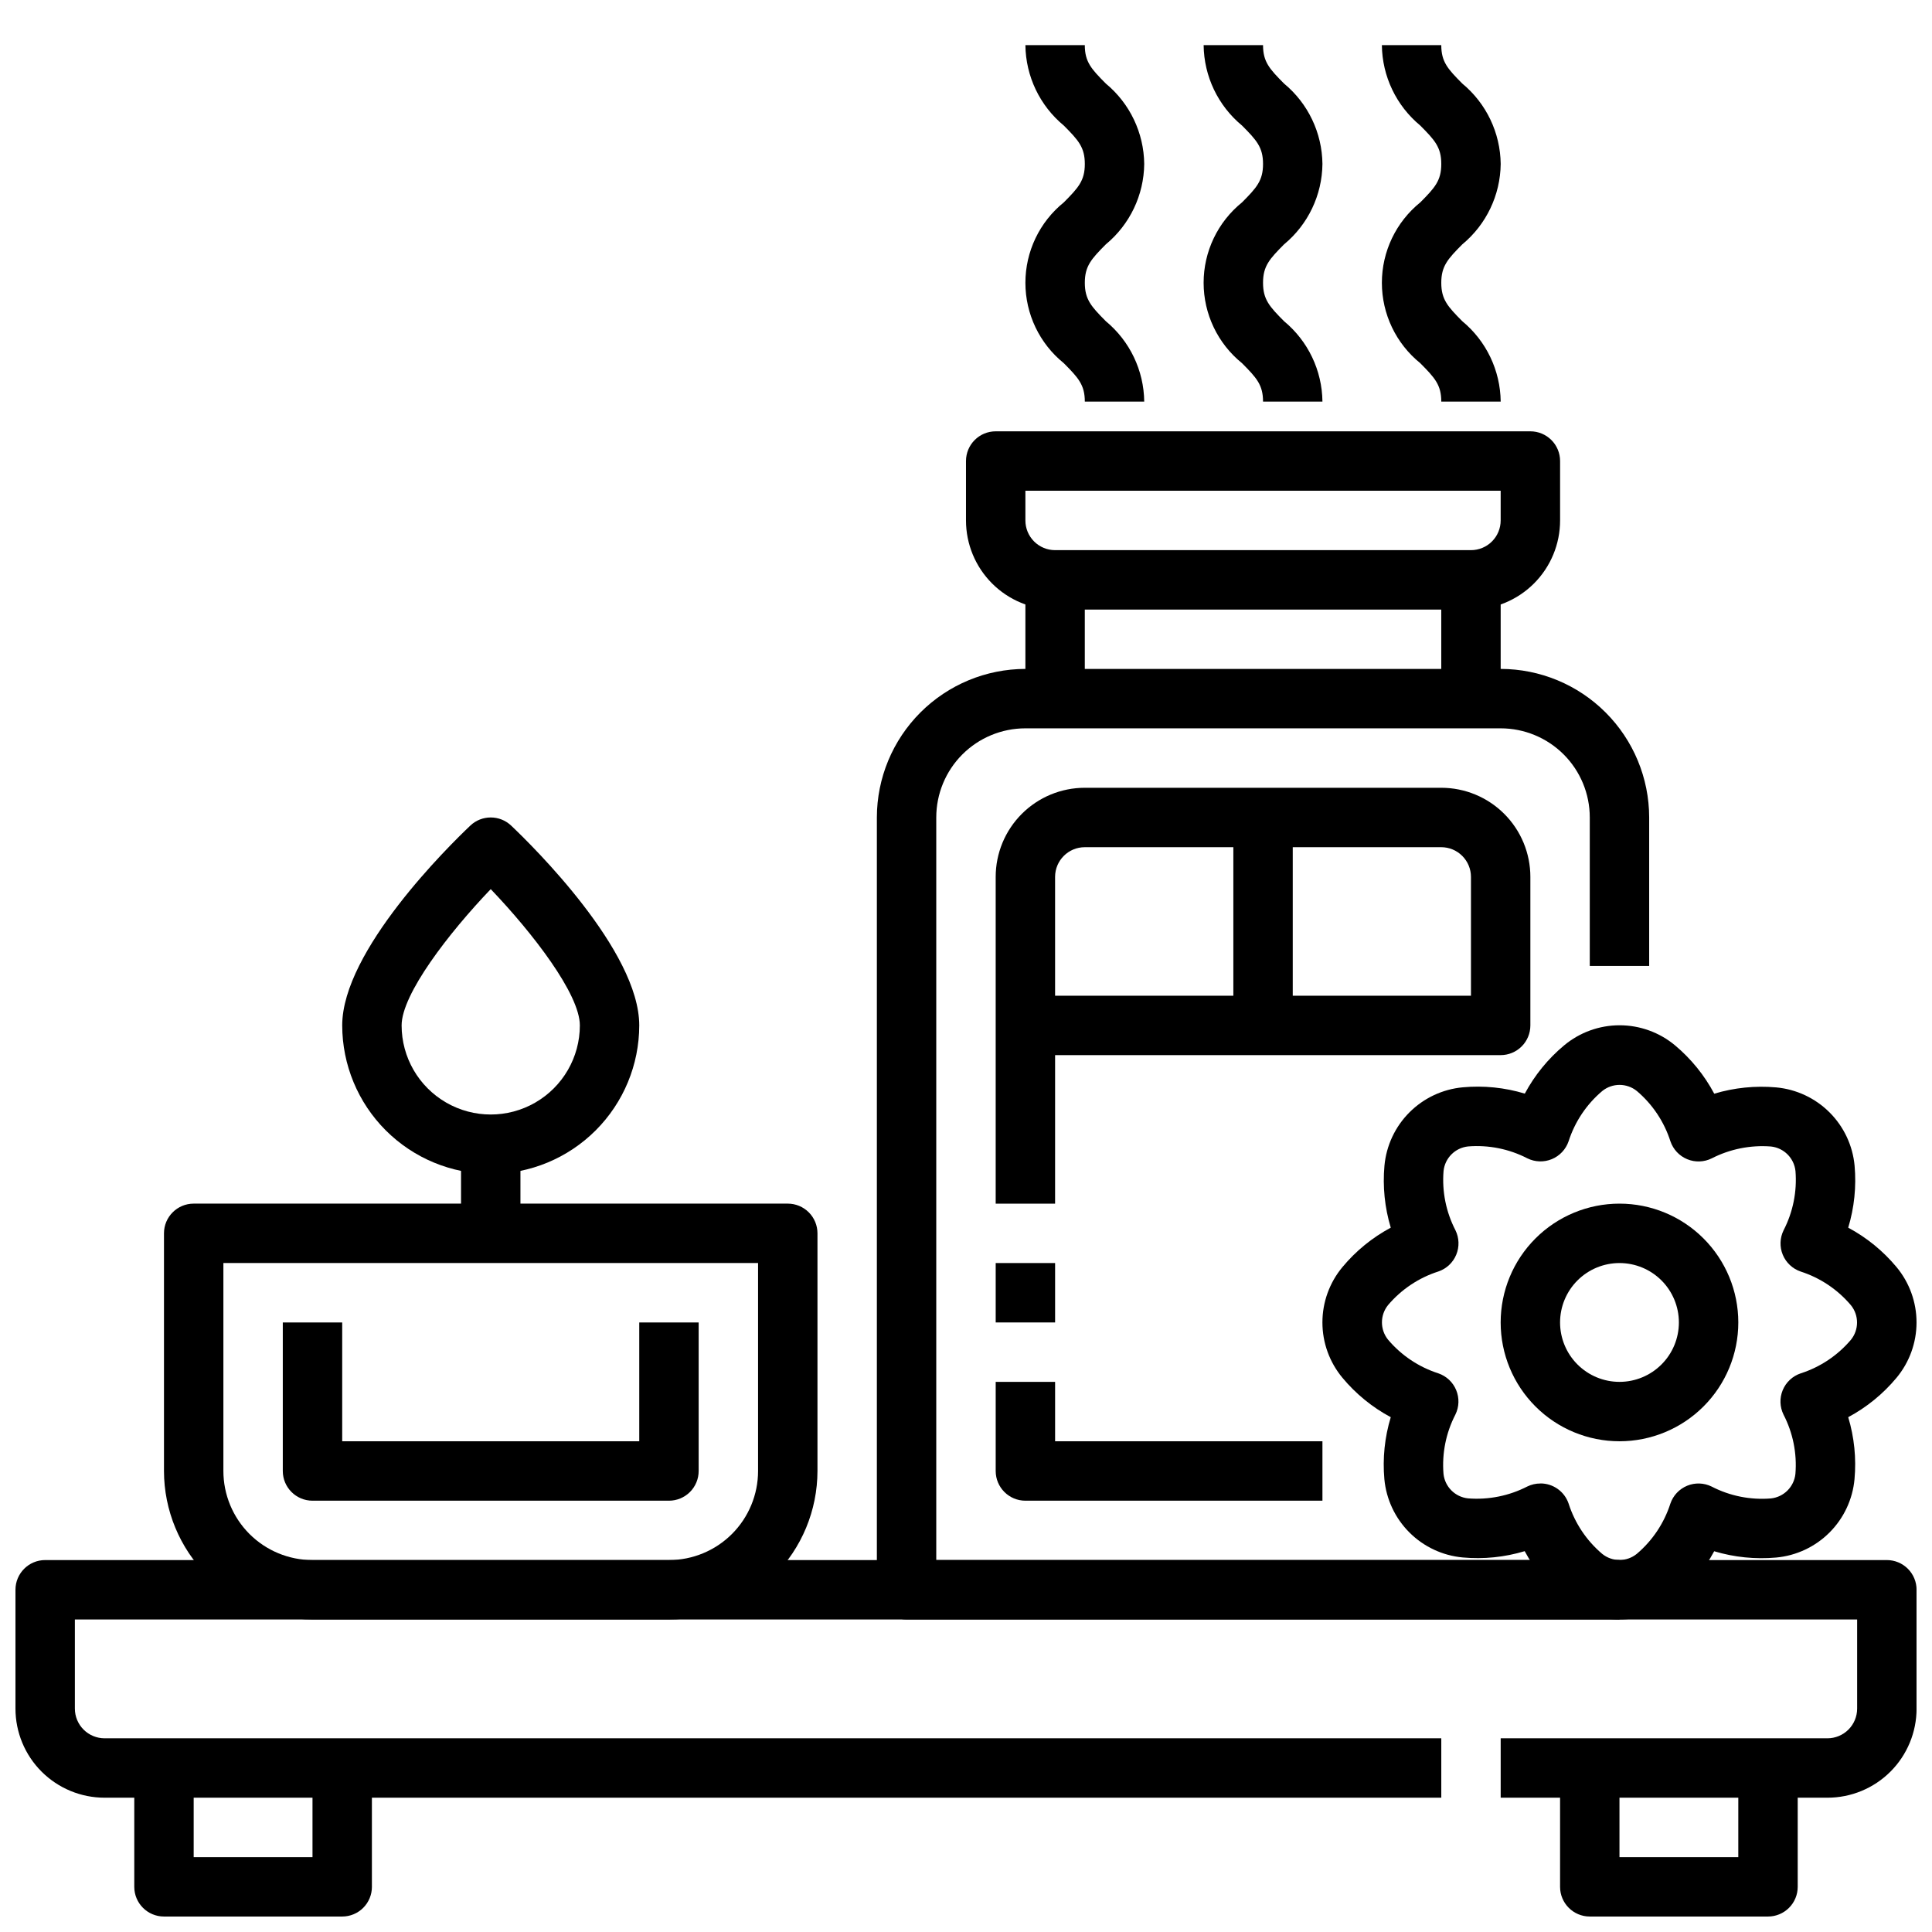 <?xml version="1.0" encoding="UTF-8"?>
<!-- Uploaded to: SVG Repo, www.svgrepo.com, Generator: SVG Repo Mixer Tools -->
<svg width="800px" height="800px" version="1.1" viewBox="144 144 512 512" xmlns="http://www.w3.org/2000/svg">
 <defs>
  <clipPath id="d">
   <path d="m148.09 557h503.81v64h-503.81z"/>
  </clipPath>
  <clipPath id="c">
   <path d="m179 612h64v39.902h-64z"/>
  </clipPath>
  <clipPath id="b">
   <path d="m557 612h64v39.902h-64z"/>
  </clipPath>
  <clipPath id="a">
   <path d="m494 415h157.9v159h-157.9z"/>
  </clipPath>
 </defs>
 <g clip-path="url(#d)">
  <path d="m628.29 620.41h-86.594v-15.742h86.594c2.086 0 4.09-0.832 5.566-2.305 1.473-1.477 2.305-3.481 2.305-5.566v-23.617h-472.32v23.617c0 2.086 0.832 4.09 2.309 5.566 1.477 1.473 3.477 2.305 5.566 2.305h354.24v15.742h-354.24c-6.266 0-12.27-2.488-16.699-6.914-4.43-4.43-6.918-10.438-6.918-16.699v-31.488c0-4.348 3.523-7.875 7.871-7.875h488.07c2.086 0 4.09 0.832 5.566 2.309 1.477 1.477 2.305 3.477 2.305 5.566v31.488c0 6.262-2.488 12.27-6.918 16.699-4.426 4.426-10.434 6.914-16.695 6.914z"/>
 </g>
 <g clip-path="url(#c)">
  <path d="m234.69 651.9h-47.234c-4.348 0-7.871-3.523-7.871-7.871v-31.488h15.742v23.617h31.488v-23.617h15.742v31.488h0.004c0 2.086-0.828 4.09-2.305 5.566-1.477 1.477-3.481 2.305-5.566 2.305z"/>
 </g>
 <g clip-path="url(#b)">
  <path d="m612.54 651.9h-47.23c-4.348 0-7.875-3.523-7.875-7.871v-31.488h15.742v23.617h31.488l0.004-23.617h15.742v31.488c0 2.086-0.828 4.09-2.305 5.566-1.477 1.477-3.477 2.305-5.566 2.305z"/>
 </g>
 <path d="m573.18 573.18h-188.93c-4.348 0-7.871-3.523-7.871-7.871v-204.68c0.012-10.434 4.164-20.438 11.543-27.816 7.379-7.379 17.383-11.531 27.816-11.543h125.95c10.434 0.012 20.438 4.164 27.816 11.543 7.379 7.379 11.531 17.383 11.543 27.816v39.359l-15.742 0.004v-39.363c0-6.262-2.488-12.27-6.918-16.699-4.43-4.426-10.438-6.914-16.699-6.914h-125.95c-6.262 0-12.27 2.488-16.699 6.914-4.43 4.43-6.918 10.438-6.918 16.699v196.8h181.06z"/>
 <path d="m533.82 305.54h-110.21c-6.262 0-12.27-2.488-16.699-6.918-4.426-4.43-6.914-10.438-6.914-16.699v-15.742c0-4.348 3.523-7.875 7.871-7.875h141.7c2.09 0 4.09 0.832 5.566 2.309 1.477 1.477 2.305 3.477 2.305 5.566v15.742c0 6.262-2.488 12.27-6.914 16.699-4.43 4.43-10.438 6.918-16.699 6.918zm-118.08-31.488v7.871c0 2.09 0.828 4.09 2.305 5.566s3.481 2.305 5.566 2.305h110.21c2.086 0 4.09-0.828 5.566-2.305s2.305-3.477 2.305-5.566v-7.871z"/>
 <path d="m415.74 297.66h15.742v31.488h-15.742z"/>
 <path d="m525.95 297.66h15.742v31.488h-15.742z"/>
 <path d="m494.46 541.7h-78.719c-4.348 0-7.871-3.523-7.871-7.871v-23.617h15.742v15.742h70.848z"/>
 <g clip-path="url(#a)">
  <path d="m573.18 573.18c-5.363 0.008-10.559-1.871-14.676-5.305-4.269-3.559-7.816-7.902-10.445-12.801-5.316 1.605-10.891 2.172-16.422 1.668-5.34-0.492-10.34-2.836-14.133-6.629-3.793-3.789-6.137-8.789-6.633-14.129-0.492-5.531 0.082-11.102 1.695-16.414-4.902-2.621-9.246-6.168-12.801-10.438-3.434-4.121-5.312-9.312-5.312-14.676 0-5.359 1.879-10.551 5.312-14.672 3.555-4.273 7.898-7.816 12.801-10.438-1.605-5.32-2.172-10.898-1.672-16.43 0.492-5.34 2.836-10.34 6.629-14.133 3.793-3.793 8.789-6.141 14.129-6.633 5.539-0.508 11.117 0.059 16.438 1.668 2.625-4.898 6.168-9.246 10.438-12.801 4.125-3.43 9.316-5.309 14.68-5.309 5.363 0 10.555 1.879 14.676 5.309 4.262 3.566 7.797 7.922 10.406 12.824 5.32-1.598 10.898-2.164 16.43-1.668 5.34 0.492 10.34 2.836 14.133 6.629 3.793 3.789 6.141 8.789 6.633 14.129 0.492 5.531-0.082 11.102-1.691 16.414 4.894 2.621 9.238 6.164 12.793 10.43 3.434 4.121 5.312 9.316 5.312 14.68 0 5.367-1.879 10.562-5.312 14.684-3.555 4.266-7.898 7.809-12.793 10.43 1.605 5.32 2.172 10.898 1.668 16.43-0.488 5.34-2.836 10.34-6.625 14.133-3.793 3.793-8.793 6.141-14.133 6.633-5.531 0.496-11.109-0.07-16.43-1.668-2.629 4.894-6.176 9.242-10.445 12.801-4.117 3.418-9.297 5.285-14.648 5.281zm-20.941-36.055c3.371 0 6.371 2.144 7.457 5.336 1.656 5.18 4.734 9.793 8.879 13.312 2.68 2.188 6.531 2.188 9.211 0 4.141-3.516 7.219-8.121 8.879-13.297 0.73-2.144 2.348-3.871 4.441-4.738 2.094-0.867 4.461-0.789 6.492 0.215 4.832 2.5 10.273 3.59 15.699 3.148 3.438-0.359 6.152-3.078 6.508-6.519 0.438-5.418-0.652-10.852-3.148-15.68-1.004-2.035-1.086-4.402-0.219-6.496 0.867-2.098 2.598-3.719 4.746-4.445 5.18-1.66 9.789-4.738 13.312-8.883 2.184-2.676 2.184-6.523 0-9.199-3.516-4.152-8.121-7.238-13.297-8.906-2.148-0.727-3.879-2.348-4.746-4.445-0.863-2.094-0.785-4.461 0.219-6.496 2.492-4.832 3.586-10.266 3.148-15.688-0.359-3.441-3.078-6.156-6.516-6.512-5.418-0.418-10.848 0.672-15.684 3.148-2.031 1.008-4.402 1.086-6.496 0.219-2.098-0.867-3.715-2.598-4.445-4.742-1.66-5.18-4.734-9.793-8.879-13.312-2.684-2.18-6.523-2.18-9.203 0-4.152 3.512-7.234 8.117-8.902 13.297-0.73 2.144-2.352 3.875-4.445 4.742-2.098 0.867-4.465 0.789-6.496-0.219-4.836-2.492-10.27-3.582-15.691-3.148-3.438 0.359-6.156 3.078-6.508 6.519-0.438 5.418 0.652 10.852 3.148 15.68 1.004 2.035 1.082 4.402 0.215 6.496-0.867 2.098-2.594 3.719-4.742 4.445-5.18 1.66-9.789 4.738-13.312 8.883-2.18 2.68-2.18 6.523 0 9.207 3.516 4.148 8.121 7.231 13.297 8.898 2.148 0.727 3.875 2.348 4.742 4.445 0.867 2.094 0.789 4.461-0.215 6.496-2.496 4.832-3.586 10.266-3.148 15.688 0.355 3.441 3.078 6.156 6.516 6.512 5.422 0.426 10.855-0.664 15.691-3.148 1.086-0.531 2.281-0.805 3.492-0.797z"/>
 </g>
 <path d="m573.18 525.95c-8.352 0-16.359-3.316-22.266-9.223-5.906-5.902-9.223-13.914-9.223-22.266 0-8.348 3.316-16.359 9.223-22.262 5.906-5.906 13.914-9.223 22.266-9.223 8.352 0 16.359 3.316 22.266 9.223 5.906 5.902 9.223 13.914 9.223 22.262 0 8.352-3.316 16.363-9.223 22.266-5.906 5.906-13.914 9.223-22.266 9.223zm0-47.23c-4.176 0-8.18 1.66-11.133 4.609-2.953 2.953-4.613 6.961-4.613 11.133 0 4.176 1.66 8.184 4.613 11.133 2.953 2.953 6.957 4.613 11.133 4.613 4.176 0 8.18-1.66 11.133-4.613 2.953-2.949 4.609-6.957 4.609-11.133 0-4.172-1.656-8.18-4.609-11.133-2.953-2.949-6.957-4.609-11.133-4.609z"/>
 <path d="m321.28 573.18h-94.465c-10.434-0.012-20.438-4.164-27.816-11.543s-11.531-17.383-11.543-27.816v-62.977c0-4.348 3.523-7.871 7.871-7.871h157.44c2.09 0 4.09 0.828 5.566 2.305 1.477 1.477 2.305 3.477 2.305 5.566v62.977c-0.012 10.434-4.16 20.438-11.539 27.816s-17.383 11.531-27.82 11.543zm-118.08-94.465v55.105c0 6.262 2.488 12.27 6.914 16.699 4.43 4.426 10.438 6.914 16.699 6.914h94.465c6.266 0 12.27-2.488 16.699-6.914 4.43-4.43 6.918-10.438 6.918-16.699v-55.105z"/>
 <path d="m321.28 541.7h-94.465c-4.348 0-7.871-3.523-7.871-7.871v-39.363h15.742v31.488h78.723v-31.488h15.742v39.363c0 2.086-0.828 4.09-2.305 5.566s-3.477 2.305-5.566 2.305z"/>
 <path d="m274.05 455.1c-10.438-0.012-20.441-4.164-27.82-11.539-7.379-7.379-11.527-17.387-11.539-27.82 0-19.773 28.277-47.57 33.945-52.945h-0.004c3.039-2.879 7.797-2.879 10.832 0 5.668 5.375 33.945 33.172 33.945 52.945-0.012 10.434-4.164 20.441-11.543 27.82-7.379 7.375-17.383 11.527-27.816 11.539zm0-75.469c-11.156 11.66-23.617 27.852-23.617 36.109 0 8.438 4.5 16.234 11.809 20.453 7.309 4.219 16.309 4.219 23.617 0 7.305-4.219 11.809-12.016 11.809-20.453 0-8.273-12.465-24.457-23.617-36.109z"/>
 <path d="m266.18 447.23h15.742v23.617h-15.742z"/>
 <path d="m447.23 250.43h-15.742c0-4.426-1.707-6.297-5.566-10.18-6.438-5.199-10.18-13.031-10.18-21.309s3.742-16.109 10.18-21.309c3.856-3.883 5.566-5.754 5.566-10.18s-1.707-6.297-5.566-10.18c-6.363-5.258-10.086-13.051-10.18-21.309h15.742c0 4.426 1.707 6.297 5.566 10.18 6.363 5.258 10.09 13.055 10.18 21.309-0.09 8.254-3.816 16.051-10.18 21.309-3.856 3.883-5.562 5.758-5.562 10.18 0 4.426 1.707 6.297 5.566 10.18h-0.004c6.363 5.258 10.09 13.055 10.18 21.309z"/>
 <path d="m494.46 250.43h-15.742c0-4.426-1.707-6.297-5.566-10.18-6.438-5.199-10.18-13.031-10.18-21.309s3.742-16.109 10.18-21.309c3.859-3.883 5.566-5.754 5.566-10.18s-1.707-6.297-5.566-10.18c-6.363-5.258-10.086-13.051-10.176-21.309h15.742c0 4.426 1.707 6.297 5.566 10.18 6.363 5.258 10.086 13.055 10.176 21.309-0.09 8.254-3.812 16.051-10.176 21.309-3.859 3.883-5.566 5.758-5.566 10.18 0 4.426 1.707 6.297 5.566 10.18 6.363 5.258 10.086 13.055 10.176 21.309z"/>
 <path d="m541.7 250.43h-15.746c0-4.426-1.707-6.297-5.566-10.18h0.004c-6.438-5.199-10.18-13.031-10.18-21.309s3.742-16.109 10.18-21.309c3.856-3.883 5.562-5.754 5.562-10.18s-1.707-6.297-5.566-10.18h0.004c-6.363-5.258-10.09-13.051-10.18-21.309h15.742c0 4.426 1.707 6.297 5.566 10.18 6.363 5.258 10.086 13.055 10.18 21.309-0.094 8.254-3.816 16.051-10.18 21.309-3.856 3.883-5.566 5.758-5.566 10.18 0 4.426 1.707 6.297 5.566 10.18 6.363 5.258 10.086 13.055 10.18 21.309z"/>
 <path d="m407.87 478.72h15.742v15.742h-15.742z"/>
 <path d="m423.61 462.98h-15.742v-86.594c0-6.266 2.488-12.27 6.918-16.699 4.426-4.43 10.434-6.918 16.699-6.918h94.461c6.266 0 12.273 2.488 16.699 6.918 4.43 4.43 6.918 10.434 6.918 16.699v39.359c0 2.09-0.828 4.09-2.305 5.566-1.477 1.477-3.481 2.305-5.566 2.305h-118.08zm0-55.105h110.21v-31.488c0-2.09-0.832-4.09-2.309-5.566-1.477-1.477-3.477-2.305-5.566-2.305h-94.461c-4.348 0-7.875 3.523-7.875 7.871z"/>
 <path d="m470.85 360.64h15.742v55.105h-15.742z"/>
</svg>